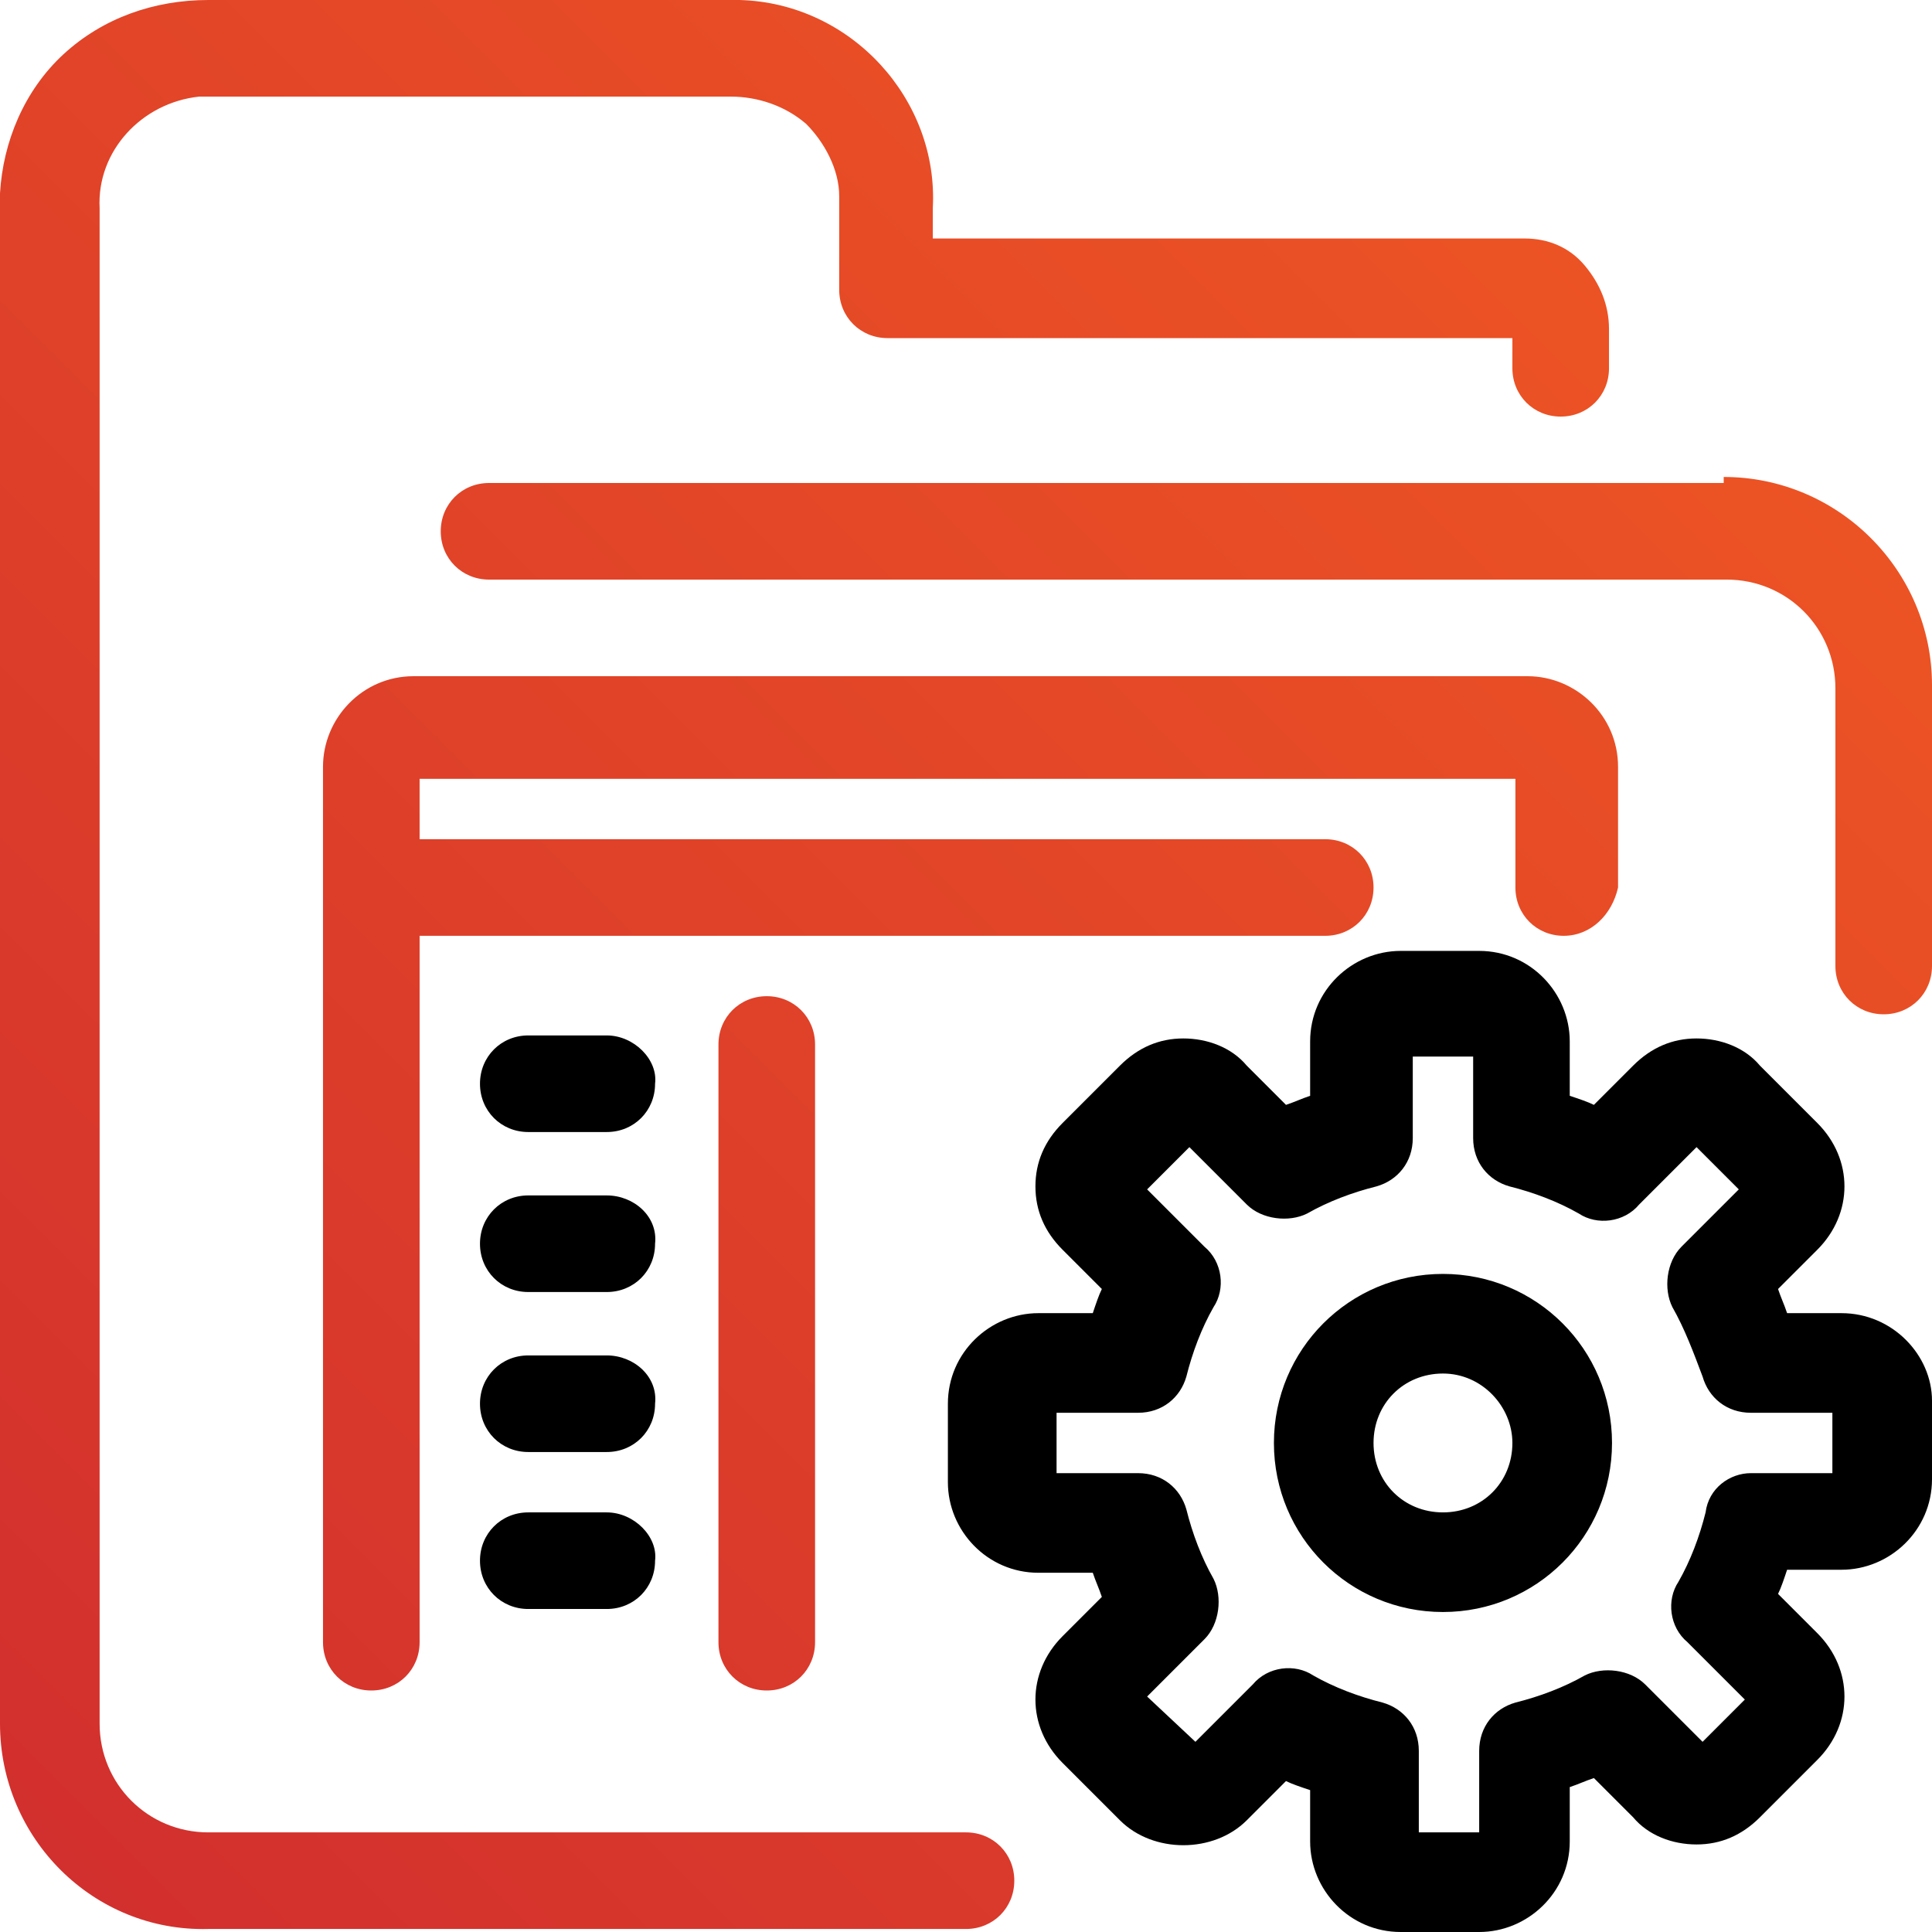 <?xml version="1.0" encoding="UTF-8"?> <!-- Generator: Adobe Illustrator 21.1.0, SVG Export Plug-In . SVG Version: 6.00 Build 0) --> <svg xmlns="http://www.w3.org/2000/svg" xmlns:xlink="http://www.w3.org/1999/xlink" version="1.1" id="Layer_1" x="0px" y="0px" width="64px" height="64px" viewBox="0 0 64 64" style="enable-background:new 0 0 64 64;" xml:space="preserve"> <style type="text/css"> .st0{fill:url(#Fill-6_1_);} </style> <title>Ikon</title> <desc>Created with Sketch.</desc> <g id="Page-1"> <g id="Oander_Magento_fejlesztesek_WD" transform="translate(-1015, -1233)"> <g id="Content" transform="translate(-43, 1)"> <g id="Magento_elonyei" transform="translate(344, 1078)"> <g id="card-2" transform="translate(668, 108)"> <g id="Ikon" transform="translate(46, 46)"> <linearGradient id="Fill-6_1_" gradientUnits="userSpaceOnUse" x1="-912.623" y1="564.185" x2="-911.623" y2="565.185" gradientTransform="matrix(64 0 0 -64 58401 36164.77)"> <stop offset="0" style="stop-color:#D12E2E"></stop> <stop offset="1" style="stop-color:#F15A22"></stop> </linearGradient> <path id="Fill-6" class="st0" d="M57.1,15.8c3.8,0,6.9,3.1,6.9,6.9V32c0,0.9-0.7,1.6-1.6,1.6c-0.9,0-1.6-0.7-1.6-1.6v-9.2 c0-2-1.6-3.6-3.6-3.6H16.2c-0.9,0-1.6-0.7-1.6-1.6c0-0.9,0.7-1.6,1.6-1.6H57.1z M51.8,31c-0.9,0-1.6-0.7-1.6-1.6v-3.6H13.9v2 h30c0.9,0,1.6,0.7,1.6,1.6S44.8,31,43.9,31h-30v23.4c0,0.9-0.7,1.6-1.6,1.6c-0.9,0-1.6-0.7-1.6-1.6v-29c0-1.6,1.3-3,3-3h36.9 c1.6,0,3,1.3,3,3v4C53.4,30.3,52.7,31,51.8,31z M23.8,34.6c0-0.9,0.7-1.6,1.6-1.6s1.6,0.7,1.6,1.6v19.8c0,0.9-0.7,1.6-1.6,1.6 s-1.6-0.7-1.6-1.6V34.6z M32,60.7c0.9,0,1.6,0.7,1.6,1.6c0,0.9-0.7,1.6-1.6,1.6H6.9C3.1,64,0,60.9,0,57.1V6.9 c0-0.2,0-0.3,0-0.5C0.1,4.7,0.8,3,2.1,1.8c1.3-1.2,3-1.8,4.8-1.8h17.1c0.2,0,0.3,0,0.5,0c3.7,0.1,6.6,3.3,6.4,6.9v1h19.6 c0.8,0,1.5,0.3,2,0.9c0.5,0.6,0.8,1.3,0.8,2.1v1.3c0,0.9-0.7,1.6-1.6,1.6c-0.9,0-1.6-0.7-1.6-1.6v-1H29.4 c-0.9,0-1.6-0.7-1.6-1.6V6.9c0-0.1,0-0.3,0-0.4c0-0.9-0.5-1.8-1.1-2.4c-0.7-0.6-1.6-0.9-2.5-0.9l-17.2,0c-0.1,0-0.3,0-0.4,0 C4.7,3.4,3.2,5,3.3,6.9v50.2c0,2,1.6,3.6,3.6,3.6H32z"></path> <path id="Path" d="M20.1,34.3h-2.6c-0.9,0-1.6,0.7-1.6,1.6c0,0.9,0.7,1.6,1.6,1.6h2.6c0.9,0,1.6-0.7,1.6-1.6 C21.8,35.1,21,34.3,20.1,34.3"></path> <path id="Path_1_" d="M20.1,39.6h-2.6c-0.9,0-1.6,0.7-1.6,1.6c0,0.9,0.7,1.6,1.6,1.6h2.6c0.9,0,1.6-0.7,1.6-1.6 C21.8,40.3,21,39.6,20.1,39.6"></path> <path id="Path_2_" d="M20.1,44.9h-2.6c-0.9,0-1.6,0.7-1.6,1.6c0,0.9,0.7,1.6,1.6,1.6h2.6c0.9,0,1.6-0.7,1.6-1.6 C21.8,45.6,21,44.9,20.1,44.9"></path> <path id="Path_3_" d="M20.1,50.1h-2.6c-0.9,0-1.6,0.7-1.6,1.6c0,0.9,0.7,1.6,1.6,1.6h2.6c0.9,0,1.6-0.7,1.6-1.6 C21.8,50.9,21,50.1,20.1,50.1"></path> <path id="Path_4_" d="M56.5,50.1c-0.2,0.8-0.5,1.6-0.9,2.3c-0.4,0.6-0.3,1.5,0.3,2l1.9,1.9l-1.4,1.4l-1.9-1.9 c-0.5-0.5-1.4-0.6-2-0.3c-0.7,0.4-1.5,0.7-2.3,0.9c-0.7,0.2-1.2,0.8-1.2,1.6v2.7h-2V58c0-0.8-0.5-1.4-1.2-1.6 c-0.8-0.2-1.6-0.5-2.3-0.9c-0.6-0.4-1.5-0.3-2,0.3l-1.9,1.9L38,56.2l1.9-1.9c0.5-0.5,0.6-1.4,0.3-2c-0.4-0.7-0.7-1.5-0.9-2.3 c-0.2-0.7-0.8-1.2-1.6-1.2H35v-2h2.7c0.8,0,1.4-0.5,1.6-1.2c0.2-0.8,0.5-1.6,0.9-2.3c0.4-0.6,0.3-1.5-0.3-2L38,39.4l1.4-1.4 l1.9,1.9c0.5,0.5,1.4,0.6,2,0.3c0.7-0.4,1.5-0.7,2.3-0.9c0.7-0.2,1.2-0.8,1.2-1.6V35h2v2.7c0,0.8,0.5,1.4,1.2,1.6 c0.8,0.2,1.6,0.5,2.3,0.9c0.6,0.4,1.5,0.3,2-0.3l1.9-1.9l1.4,1.4l-1.9,1.9c-0.5,0.5-0.6,1.4-0.3,2c0.4,0.7,0.7,1.5,1,2.3 c0.2,0.7,0.8,1.2,1.6,1.2h2.7v2H58C57.3,48.8,56.6,49.3,56.5,50.1 M61,43.5h-1.8c-0.1-0.3-0.2-0.5-0.3-0.8l1.3-1.3 c1.2-1.2,1.2-3,0-4.2l-1.9-1.9c-0.5-0.6-1.3-0.9-2.1-0.9h0c-0.8,0-1.5,0.3-2.1,0.9l-1.3,1.3c-0.2-0.1-0.5-0.2-0.8-0.3v-1.8 c0-1.6-1.3-3-3-3h-2.6c-1.6,0-3,1.3-3,3v1.8c-0.3,0.1-0.5,0.2-0.8,0.3l-1.3-1.3c-0.5-0.6-1.3-0.9-2.1-0.9h0 c-0.8,0-1.5,0.3-2.1,0.9l-1.9,1.9c-0.6,0.6-0.9,1.3-0.9,2.1c0,0.8,0.3,1.5,0.9,2.1l1.3,1.3c-0.1,0.2-0.2,0.5-0.3,0.8h-1.8 c-1.6,0-3,1.3-3,3v2.6c0,1.6,1.3,3,3,3h1.8c0.1,0.3,0.2,0.5,0.3,0.8l-1.3,1.3c-1.2,1.2-1.2,3,0,4.2l1.9,1.9 c1.1,1.1,3.1,1.1,4.2,0l1.3-1.3c0.2,0.1,0.5,0.2,0.8,0.3V61c0,1.6,1.3,3,3,3h2.6c1.6,0,3-1.3,3-3v-1.8 c0.3-0.1,0.5-0.2,0.8-0.3l1.3,1.3c0.5,0.6,1.3,0.9,2.1,0.9h0c0.8,0,1.5-0.3,2.1-0.9l1.9-1.9c1.2-1.2,1.2-3,0-4.2l-1.3-1.3 c0.1-0.2,0.2-0.5,0.3-0.8H61c1.6,0,3-1.3,3-3v-2.6C64,44.9,62.7,43.5,61,43.5 M50.1,47.8c0,1.3-1,2.3-2.3,2.3 c-1.3,0-2.3-1-2.3-2.3s1-2.3,2.3-2.3C49.1,45.5,50.1,46.6,50.1,47.8 M47.8,42.2c-3.1,0-5.6,2.5-5.6,5.6s2.5,5.6,5.6,5.6 c3.1,0,5.6-2.5,5.6-5.6S50.9,42.2,47.8,42.2"></path> </g> </g> </g> </g> </g> </g> </svg> 